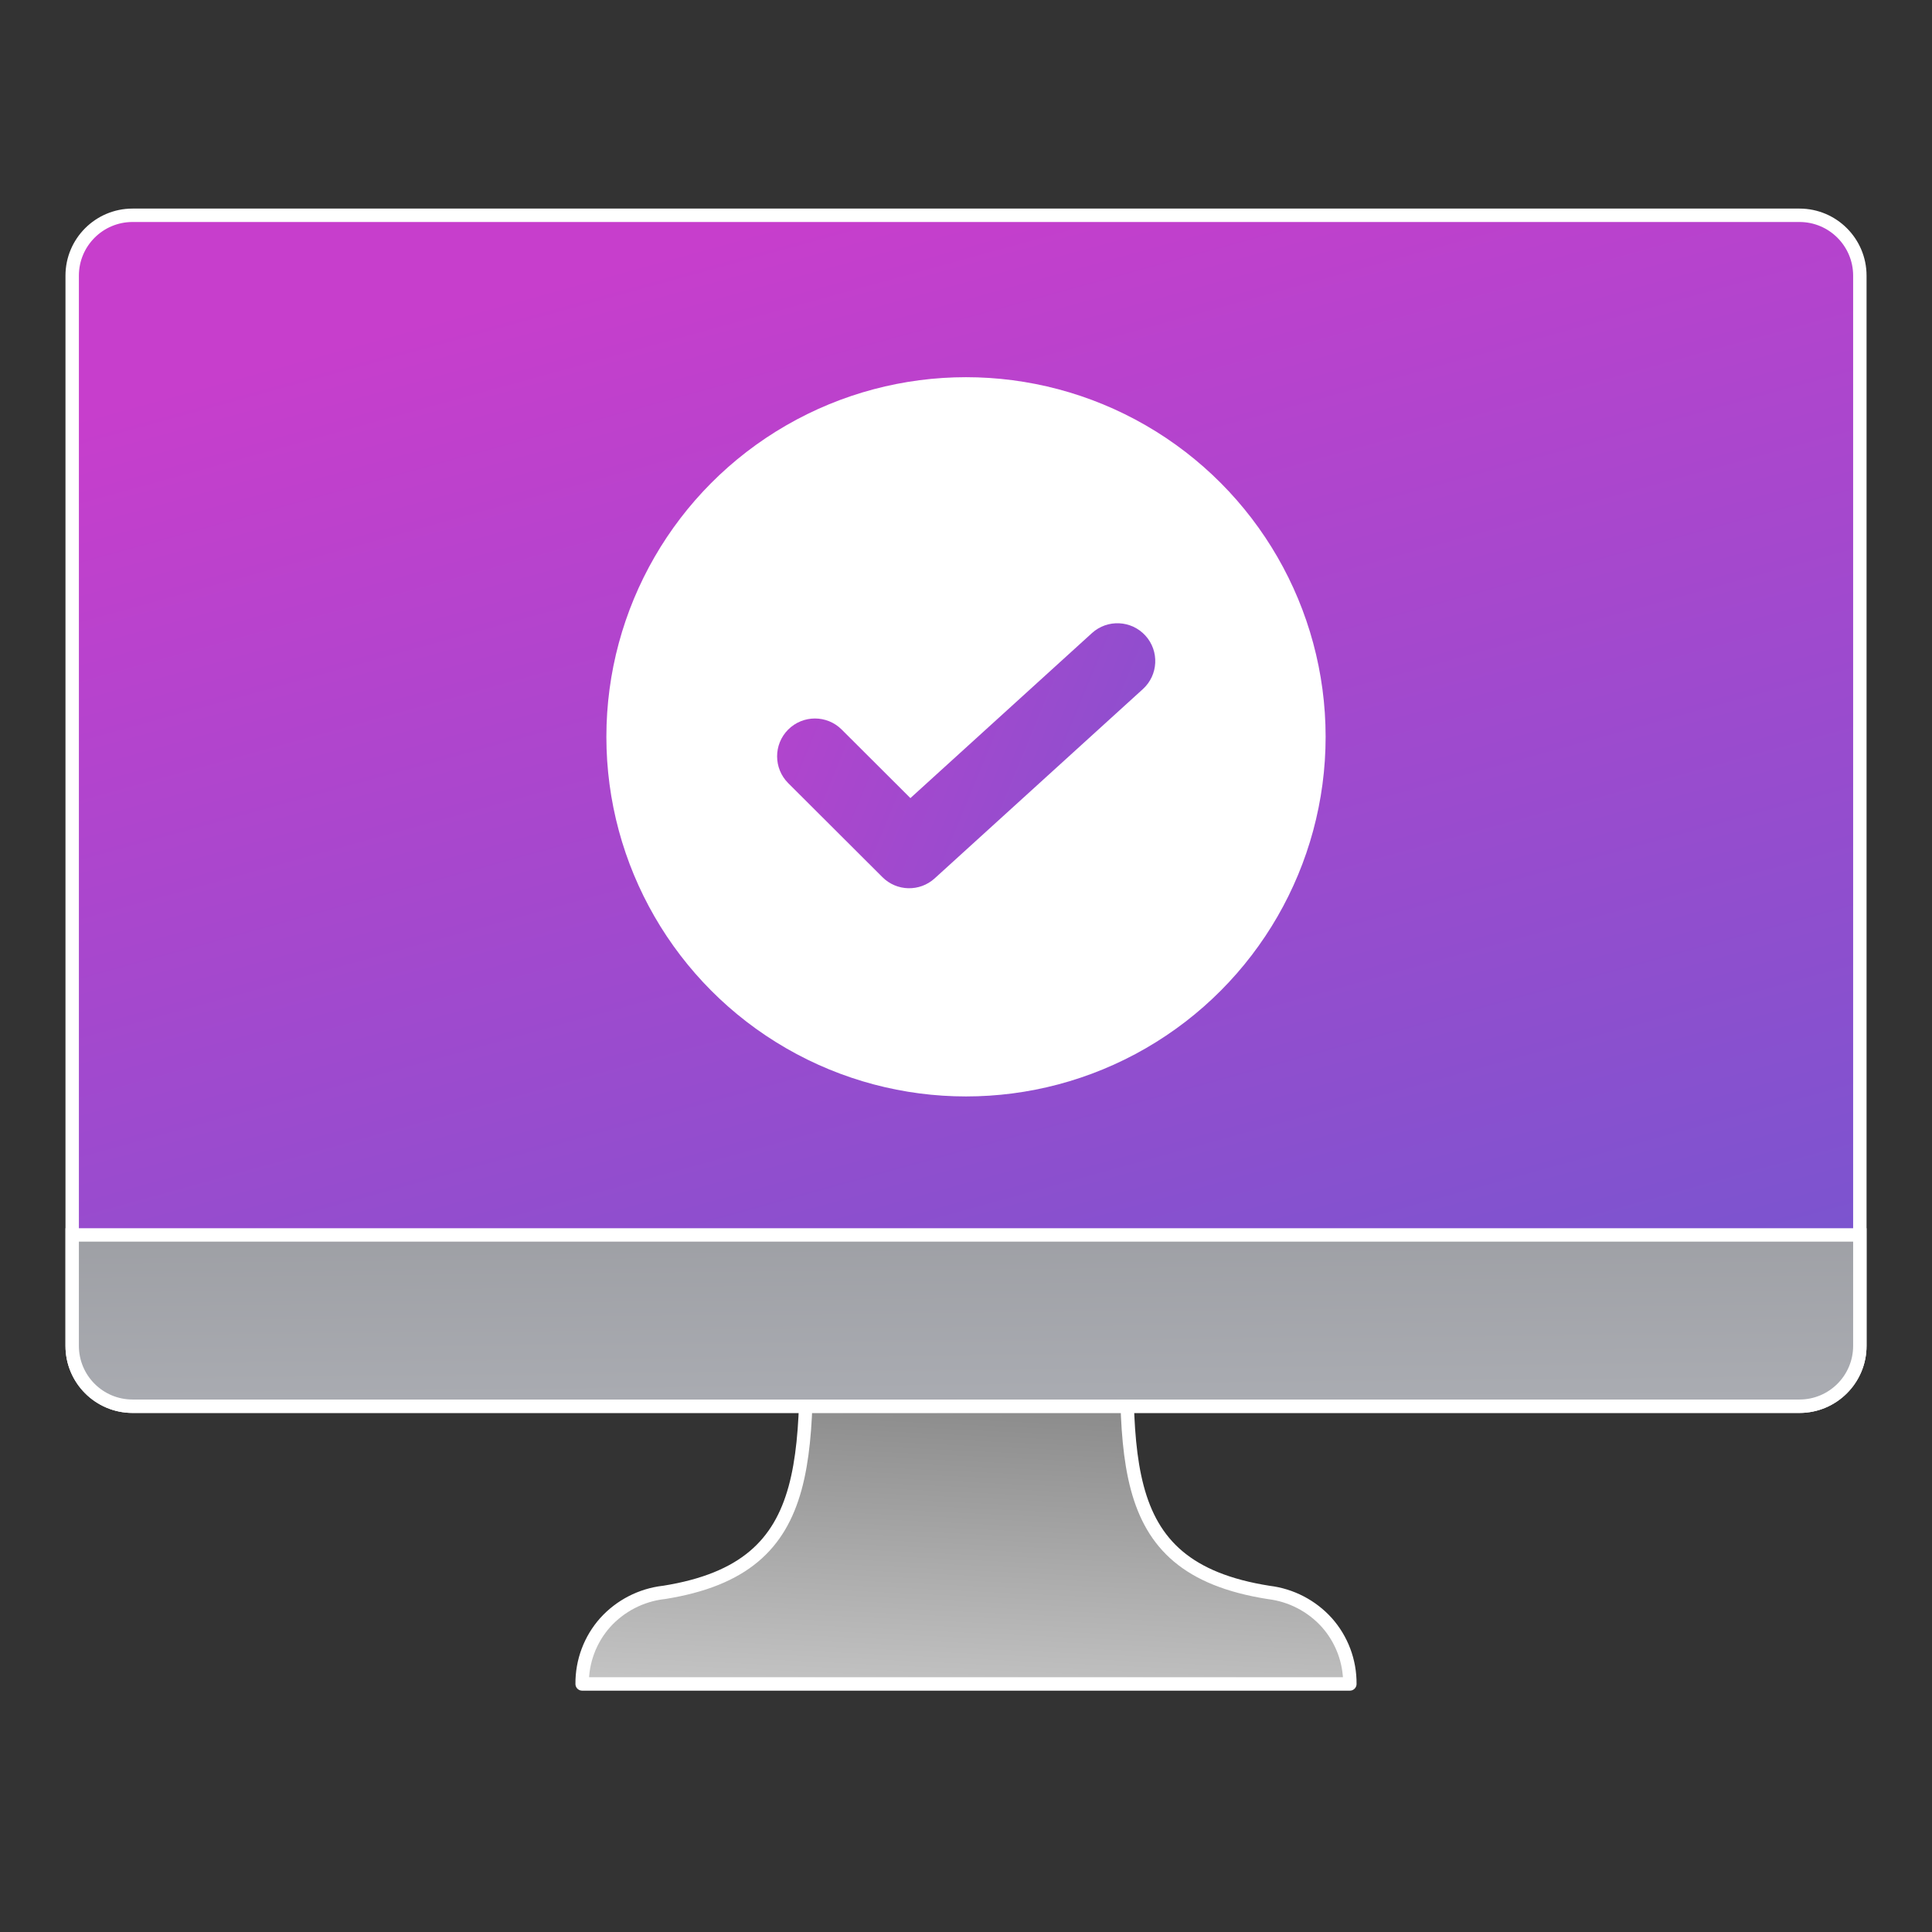 <svg width="72" height="72" viewBox="0 0 72 72" fill="none" xmlns="http://www.w3.org/2000/svg">
<rect x="0" y="0" width="72" height="72" fill="#333333" stroke="none"/>
<path d="M24.735 59.346C30.735 58.396 30.025 54.046 30.025 47.006H42.025C42.025 54.006 41.225 58.396 47.285 59.346C48.116 59.447 48.883 59.845 49.445 60.466C50.006 61.096 50.312 61.912 50.305 62.756H21.695C21.688 61.912 21.994 61.096 22.555 60.466C23.119 59.843 23.89 59.445 24.725 59.346H24.735Z" fill="url(#paint0_linear_4732_558)" stroke="white" stroke-width="0.5" stroke-linejoin="round"/>
<path d="M2.69 10.273C2.69 9.031 3.697 8.023 4.94 8.023H67.061C68.303 8.023 69.311 9.031 69.311 10.273V50.156C69.311 51.399 68.303 52.406 67.061 52.406H4.94C3.697 52.406 2.69 51.399 2.69 50.156V10.273Z" fill="url(#paint1_linear_4732_558)" stroke="white" stroke-width="0.5" stroke-linejoin="round"/>
<path d="M2.69 46.023H69.311V50.156C69.311 51.399 68.303 52.406 67.061 52.406H4.94C3.697 52.406 2.69 51.399 2.69 50.156V46.023Z" fill="url(#paint2_linear_4732_558)" stroke="white" stroke-width="0.5"/>
<circle cx="36" cy="27.459" r="13.402" fill="white"/>
<path d="M40.694 23.593C41.27 23.069 42.162 23.112 42.687 23.688C43.211 24.265 43.168 25.157 42.591 25.681L34.832 32.735C34.275 33.241 33.419 33.222 32.887 32.69L29.375 29.186C28.824 28.636 28.822 27.742 29.372 27.19C29.923 26.639 30.817 26.638 31.368 27.189L33.928 29.743L40.694 23.593Z" fill="url(#paint3_linear_4732_558)"/>
<defs>
<linearGradient id="paint0_linear_4732_558" x1="35.023" y1="67.903" x2="36.015" y2="47.006" gradientUnits="userSpaceOnUse">
<stop offset="0.15" stop-color="#CCCCCC"/>
<stop offset="1" stop-color="#707070"/>
</linearGradient>
<linearGradient id="paint1_linear_4732_558" x1="11.553" y1="141.52" x2="-25.179" y2="8.47" gradientUnits="userSpaceOnUse">
<stop stop-color="#0078D4"/>
<stop offset="0.897" stop-color="#C73ECC"/>
</linearGradient>
<linearGradient id="paint2_linear_4732_558" x1="35.825" y1="34.188" x2="36" y2="52.406" gradientUnits="userSpaceOnUse">
<stop stop-color="#898A8E"/>
<stop offset="1" stop-color="#AAACB2"/>
</linearGradient>
<linearGradient id="paint3_linear_4732_558" x1="83.329" y1="63.737" x2="8.951" y2="33.024" gradientUnits="userSpaceOnUse">
<stop stop-color="#0078D4"/>
<stop offset="0.897" stop-color="#C73ECC"/>
</linearGradient>
</defs>
</svg>
